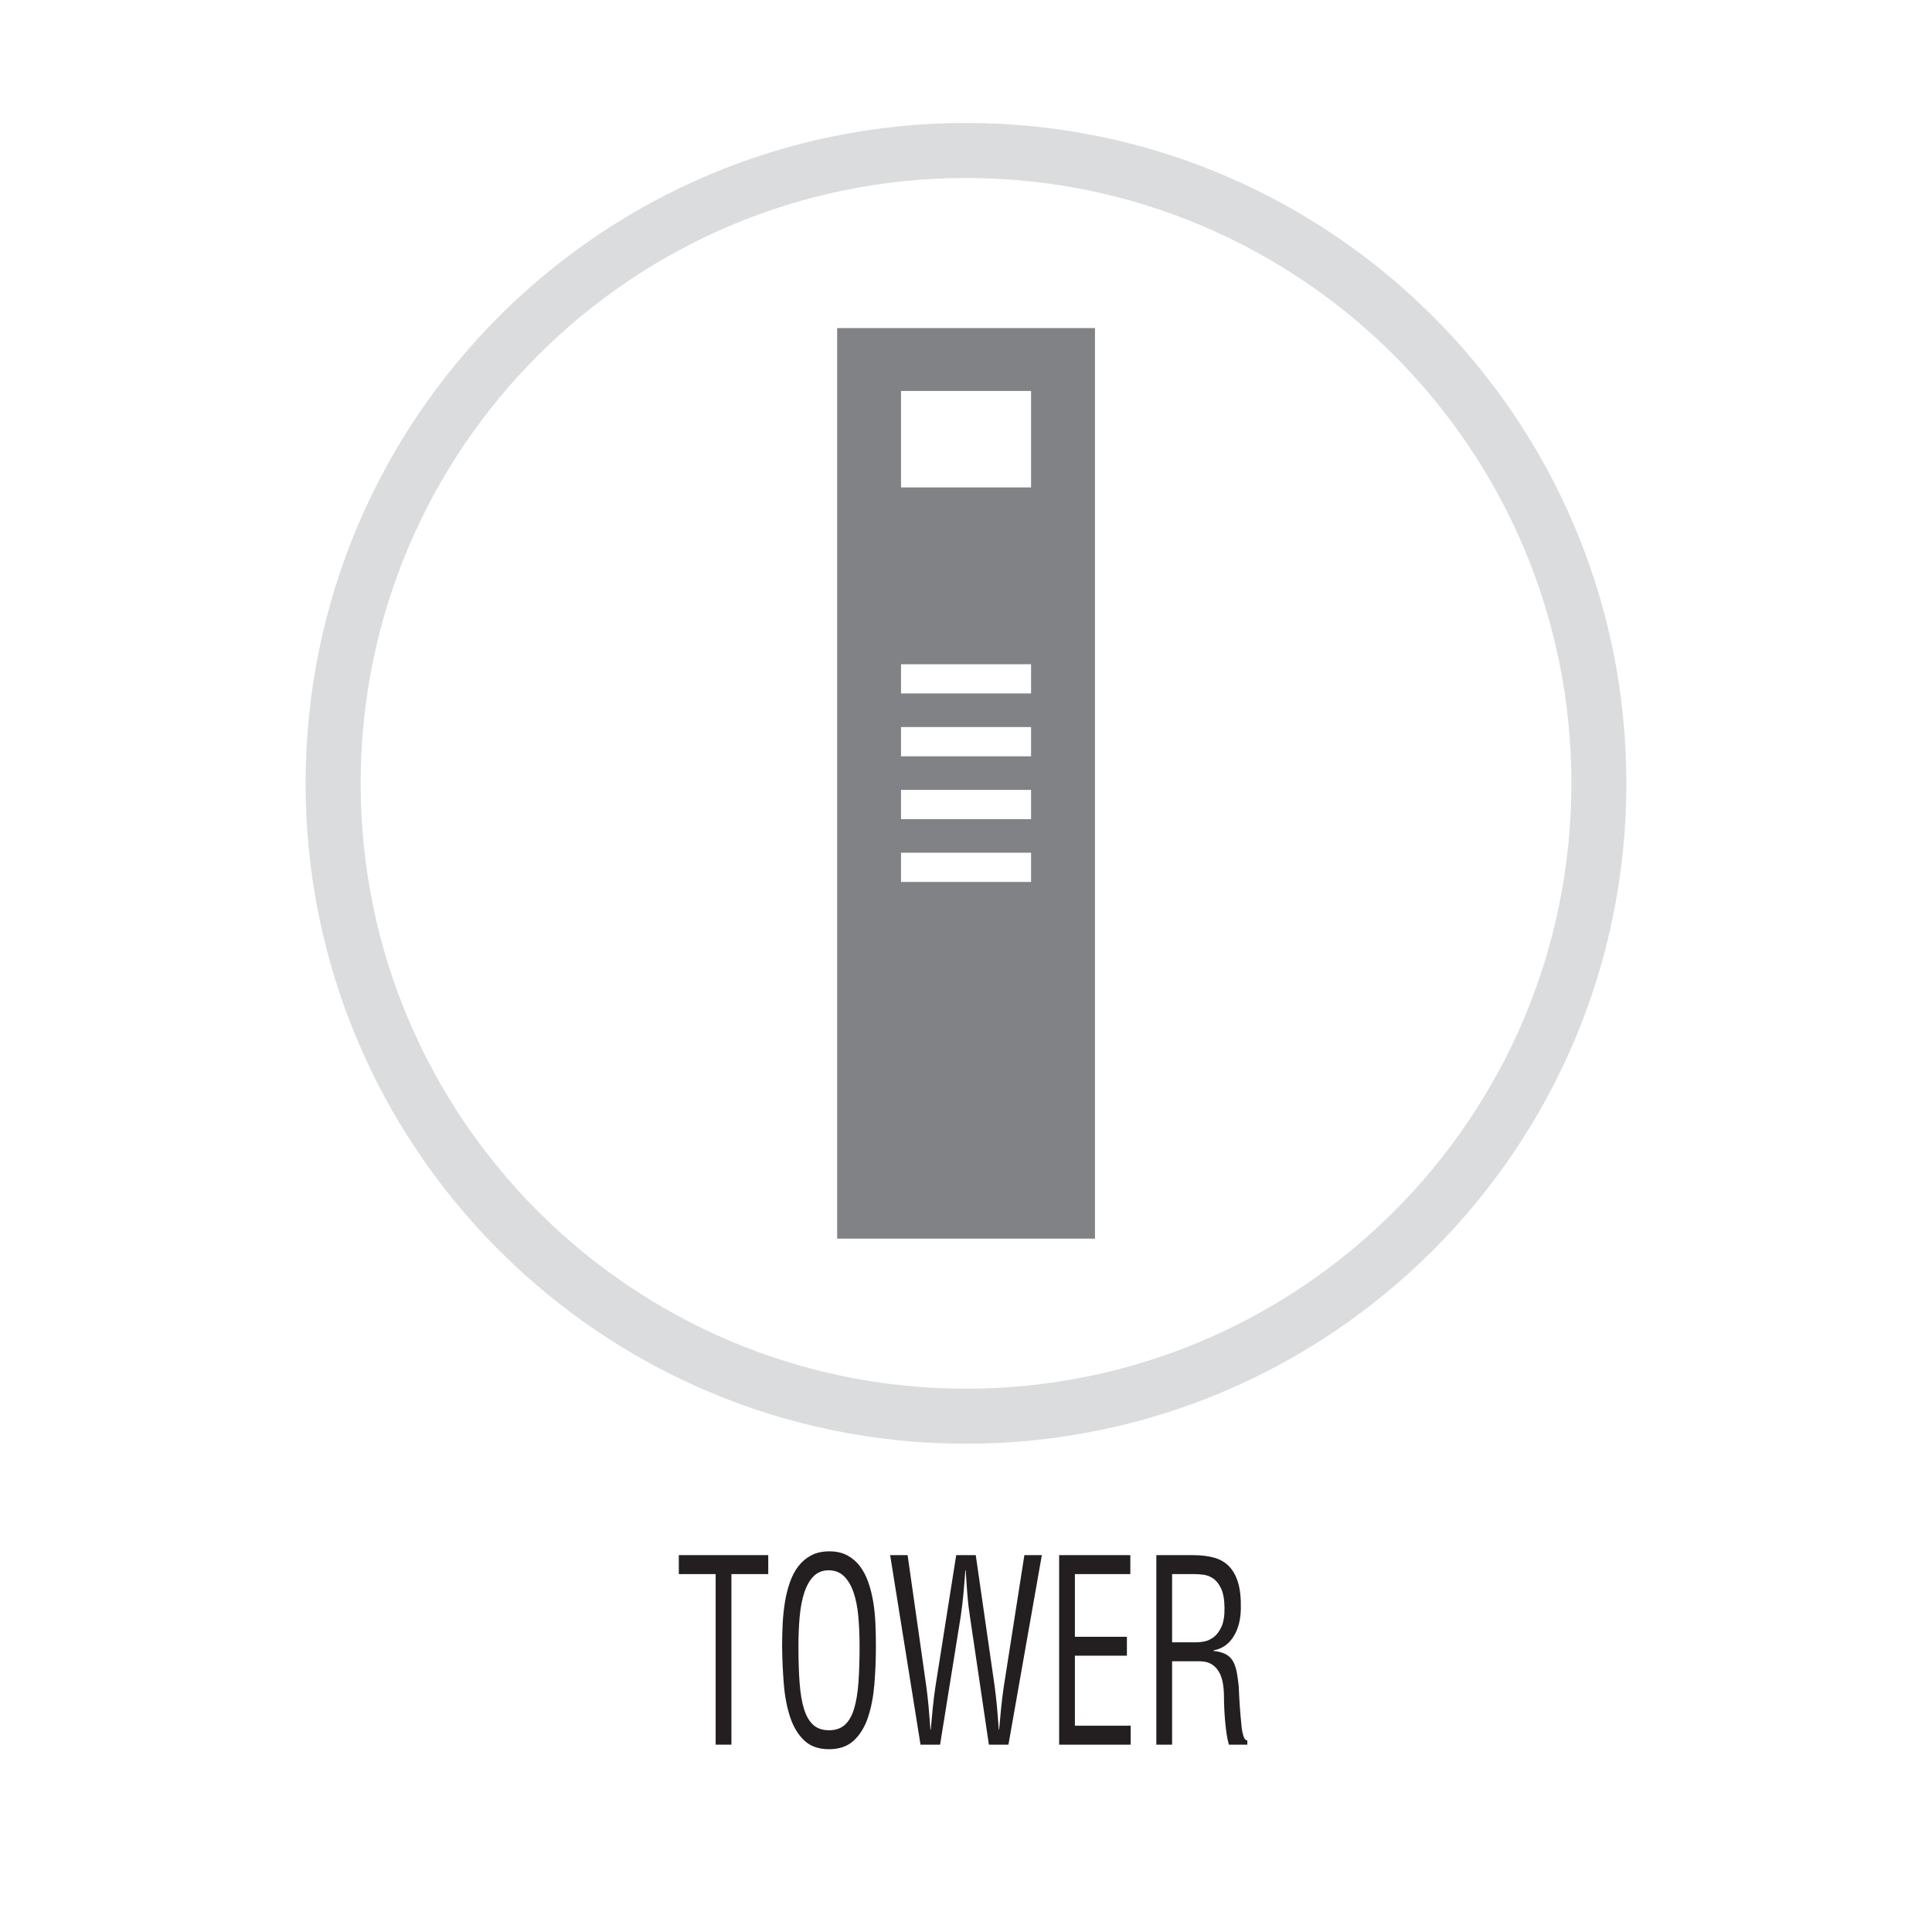<?xml version="1.0" encoding="utf-8"?>
<!-- Generator: Adobe Illustrator 16.0.0, SVG Export Plug-In . SVG Version: 6.00 Build 0)  -->
<!DOCTYPE svg PUBLIC "-//W3C//DTD SVG 1.1//EN" "http://www.w3.org/Graphics/SVG/1.1/DTD/svg11.dtd">
<svg version="1.1" id="Layer_1" xmlns="http://www.w3.org/2000/svg" xmlns:xlink="http://www.w3.org/1999/xlink" x="0px" y="0px"
	 width="500px" height="500px" viewBox="0 0 500 500" enable-background="new 0 0 500 500" xml:space="preserve">
<g>
	<g>
		<rect x="49.999" y="31.823" fill="none" width="400.002" height="436.355"/>
	</g>
	<path fill="#DBDCDD" d="M250.001,31.823c-94.388,0-170.911,76.518-170.911,170.911c0,94.394,76.523,170.901,170.911,170.901
		c94.383,0,170.906-76.508,170.906-170.901C420.907,108.341,344.384,31.823,250.001,31.823z M250.001,359.389
		c-86.497,0-156.662-70.135-156.662-156.655c0-86.525,70.165-156.669,156.662-156.669c86.511,0,156.675,70.144,156.675,156.669
		C406.676,289.254,336.512,359.389,250.001,359.389z"/>
	<g>
		<g>
			<path fill="#231F20" d="M175.678,402.469h23.144v4.904h-9.531v44.143h-4.079v-44.143h-9.533V402.469z"/>
			<path fill="#231F20" d="M202.409,425.945c0-1.875,0.05-3.783,0.147-5.723s0.296-3.814,0.589-5.623
				c0.296-1.809,0.722-3.512,1.278-5.102c0.556-1.588,1.285-2.977,2.187-4.154c0.9-1.172,2.008-2.113,3.317-2.811
				c1.311-0.697,2.882-1.047,4.719-1.047c1.799,0,3.347,0.35,4.643,1.047c1.293,0.697,2.383,1.639,3.267,2.811
				c0.885,1.178,1.606,2.566,2.162,4.154c0.557,1.59,0.982,3.293,1.278,5.102s0.483,3.684,0.563,5.623
				c0.083,1.939,0.123,3.848,0.123,5.723c0,3.402-0.131,6.703-0.391,9.906c-0.264,3.207-0.813,6.063-1.646,8.568
				c-0.837,2.506-2.057,4.51-3.663,6.014c-1.604,1.508-3.751,2.26-6.437,2.26s-4.823-0.752-6.412-2.26
				c-1.588-1.504-2.801-3.508-3.635-6.014c-0.837-2.506-1.386-5.361-1.646-8.568C202.59,432.648,202.442,429.348,202.409,425.945z
				 M222.458,426.08c0-2.752-0.107-5.313-0.32-7.688s-0.622-4.459-1.228-6.244c-0.606-1.787-1.434-3.195-2.48-4.219
				c-1.05-1.021-2.376-1.537-3.981-1.537c-1.573,0-2.866,0.516-3.881,1.537c-1.018,1.023-1.819,2.432-2.408,4.219
				c-0.591,1.785-0.992,3.869-1.205,6.244s-0.318,4.936-0.318,7.688c0,3.527,0.098,6.645,0.293,9.35
				c0.198,2.701,0.574,4.973,1.133,6.801c0.557,1.828,1.351,3.213,2.383,4.154c1.032,0.932,2.397,1.402,4.102,1.402
				s3.071-0.471,4.104-1.402c1.032-0.941,1.827-2.326,2.383-4.154c0.557-1.828,0.935-4.1,1.13-6.801
				C222.361,432.725,222.458,429.607,222.458,426.08z"/>
			<path fill="#231F20" d="M243.292,451.516h-5.062l-7.862-49.047h4.522l4.815,33.809c0.229,1.658,0.424,3.383,0.589,5.166
				c0.163,1.789,0.328,3.838,0.491,6.148h0.098c0.165-1.918,0.336-3.773,0.516-5.557c0.181-1.789,0.401-3.578,0.664-5.361
				l5.404-34.205h5.059l4.871,33.809c0.226,1.658,0.421,3.363,0.586,5.102c0.166,1.744,0.326,3.813,0.496,6.213h0.096
				c0.165-1.918,0.336-3.773,0.516-5.557c0.181-1.789,0.401-3.578,0.662-5.361l5.356-34.205h4.52l-8.644,49.047h-5.062
				l-4.921-33.287c-0.26-1.609-0.461-3.313-0.611-5.102s-0.301-4.035-0.466-6.734h-0.095c-0.171,2.354-0.341,4.469-0.521,6.344
				c-0.178,1.873-0.398,3.703-0.661,5.492L243.292,451.516z"/>
			<path fill="#231F20" d="M274.105,451.516v-49.047h18.425v4.904h-14.347v16.221h13.46v4.902h-13.46v18.113h14.442v4.906H274.105z"
				/>
			<path fill="#231F20" d="M303.339,451.516h-4.079v-49.047h9.485c1.93,0,3.674,0.195,5.231,0.59
				c1.559,0.391,2.877,1.113,3.954,2.156c1.082,1.047,1.904,2.475,2.46,4.283c0.557,1.809,0.802,4.135,0.737,6.965
				c-0.065,2.877-0.722,5.277-1.965,7.191c-1.248,1.924-2.946,3.076-5.111,3.469v0.129c1.183,0.131,2.165,0.381,2.947,0.752
				c0.786,0.371,1.418,0.908,1.894,1.604c0.471,0.701,0.832,1.604,1.083,2.717c0.24,1.111,0.45,2.475,0.611,4.088
				c0.064,1.824,0.165,3.648,0.295,5.457c0.131,1.809,0.296,3.633,0.491,5.463c0.035,0.215,0.085,0.5,0.146,0.846
				c0.07,0.352,0.15,0.691,0.25,1.014c0.096,0.33,0.226,0.611,0.392,0.852c0.16,0.24,0.376,0.361,0.642,0.361v1.111h-4.771
				c-0.23-0.781-0.426-1.723-0.591-2.811c-0.16-1.088-0.291-2.211-0.391-3.373c-0.101-1.152-0.171-2.285-0.221-3.396
				c-0.05-1.113-0.07-2.086-0.07-2.906c0-1.223-0.101-2.391-0.301-3.504c-0.195-1.111-0.541-2.08-1.032-2.91
				c-0.491-0.828-1.133-1.484-1.939-1.961c-0.802-0.48-1.809-0.717-3.021-0.717h-7.125V451.516z M303.339,425.027h6.438
				c0.491,0,1.138-0.07,1.939-0.225c0.802-0.156,1.599-0.527,2.386-1.113c0.781-0.586,1.453-1.482,2.014-2.68
				c0.557-1.203,0.817-2.867,0.782-5.002c-0.03-2.094-0.321-3.729-0.882-4.91c-0.557-1.174-1.233-2.035-2.04-2.582
				c-0.802-0.545-1.648-0.871-2.53-0.977c-0.882-0.109-1.669-0.166-2.355-0.166h-5.752V425.027z"/>
		</g>
	</g>
	<g>
		<path fill="#808285" d="M266.838,126.145h-33.656V101.18h33.656V126.145z M266.838,179.462h-33.656v-7.557h33.656V179.462z
			 M266.838,195.738h-33.656v-7.577h33.656V195.738z M266.838,212.004h-33.656v-7.582h33.656V212.004z M266.838,228.25h-33.656
			v-7.571h33.656V228.25z M216.656,320.559h66.719V84.909h-66.719V320.559z"/>
	</g>
</g>
</svg>
